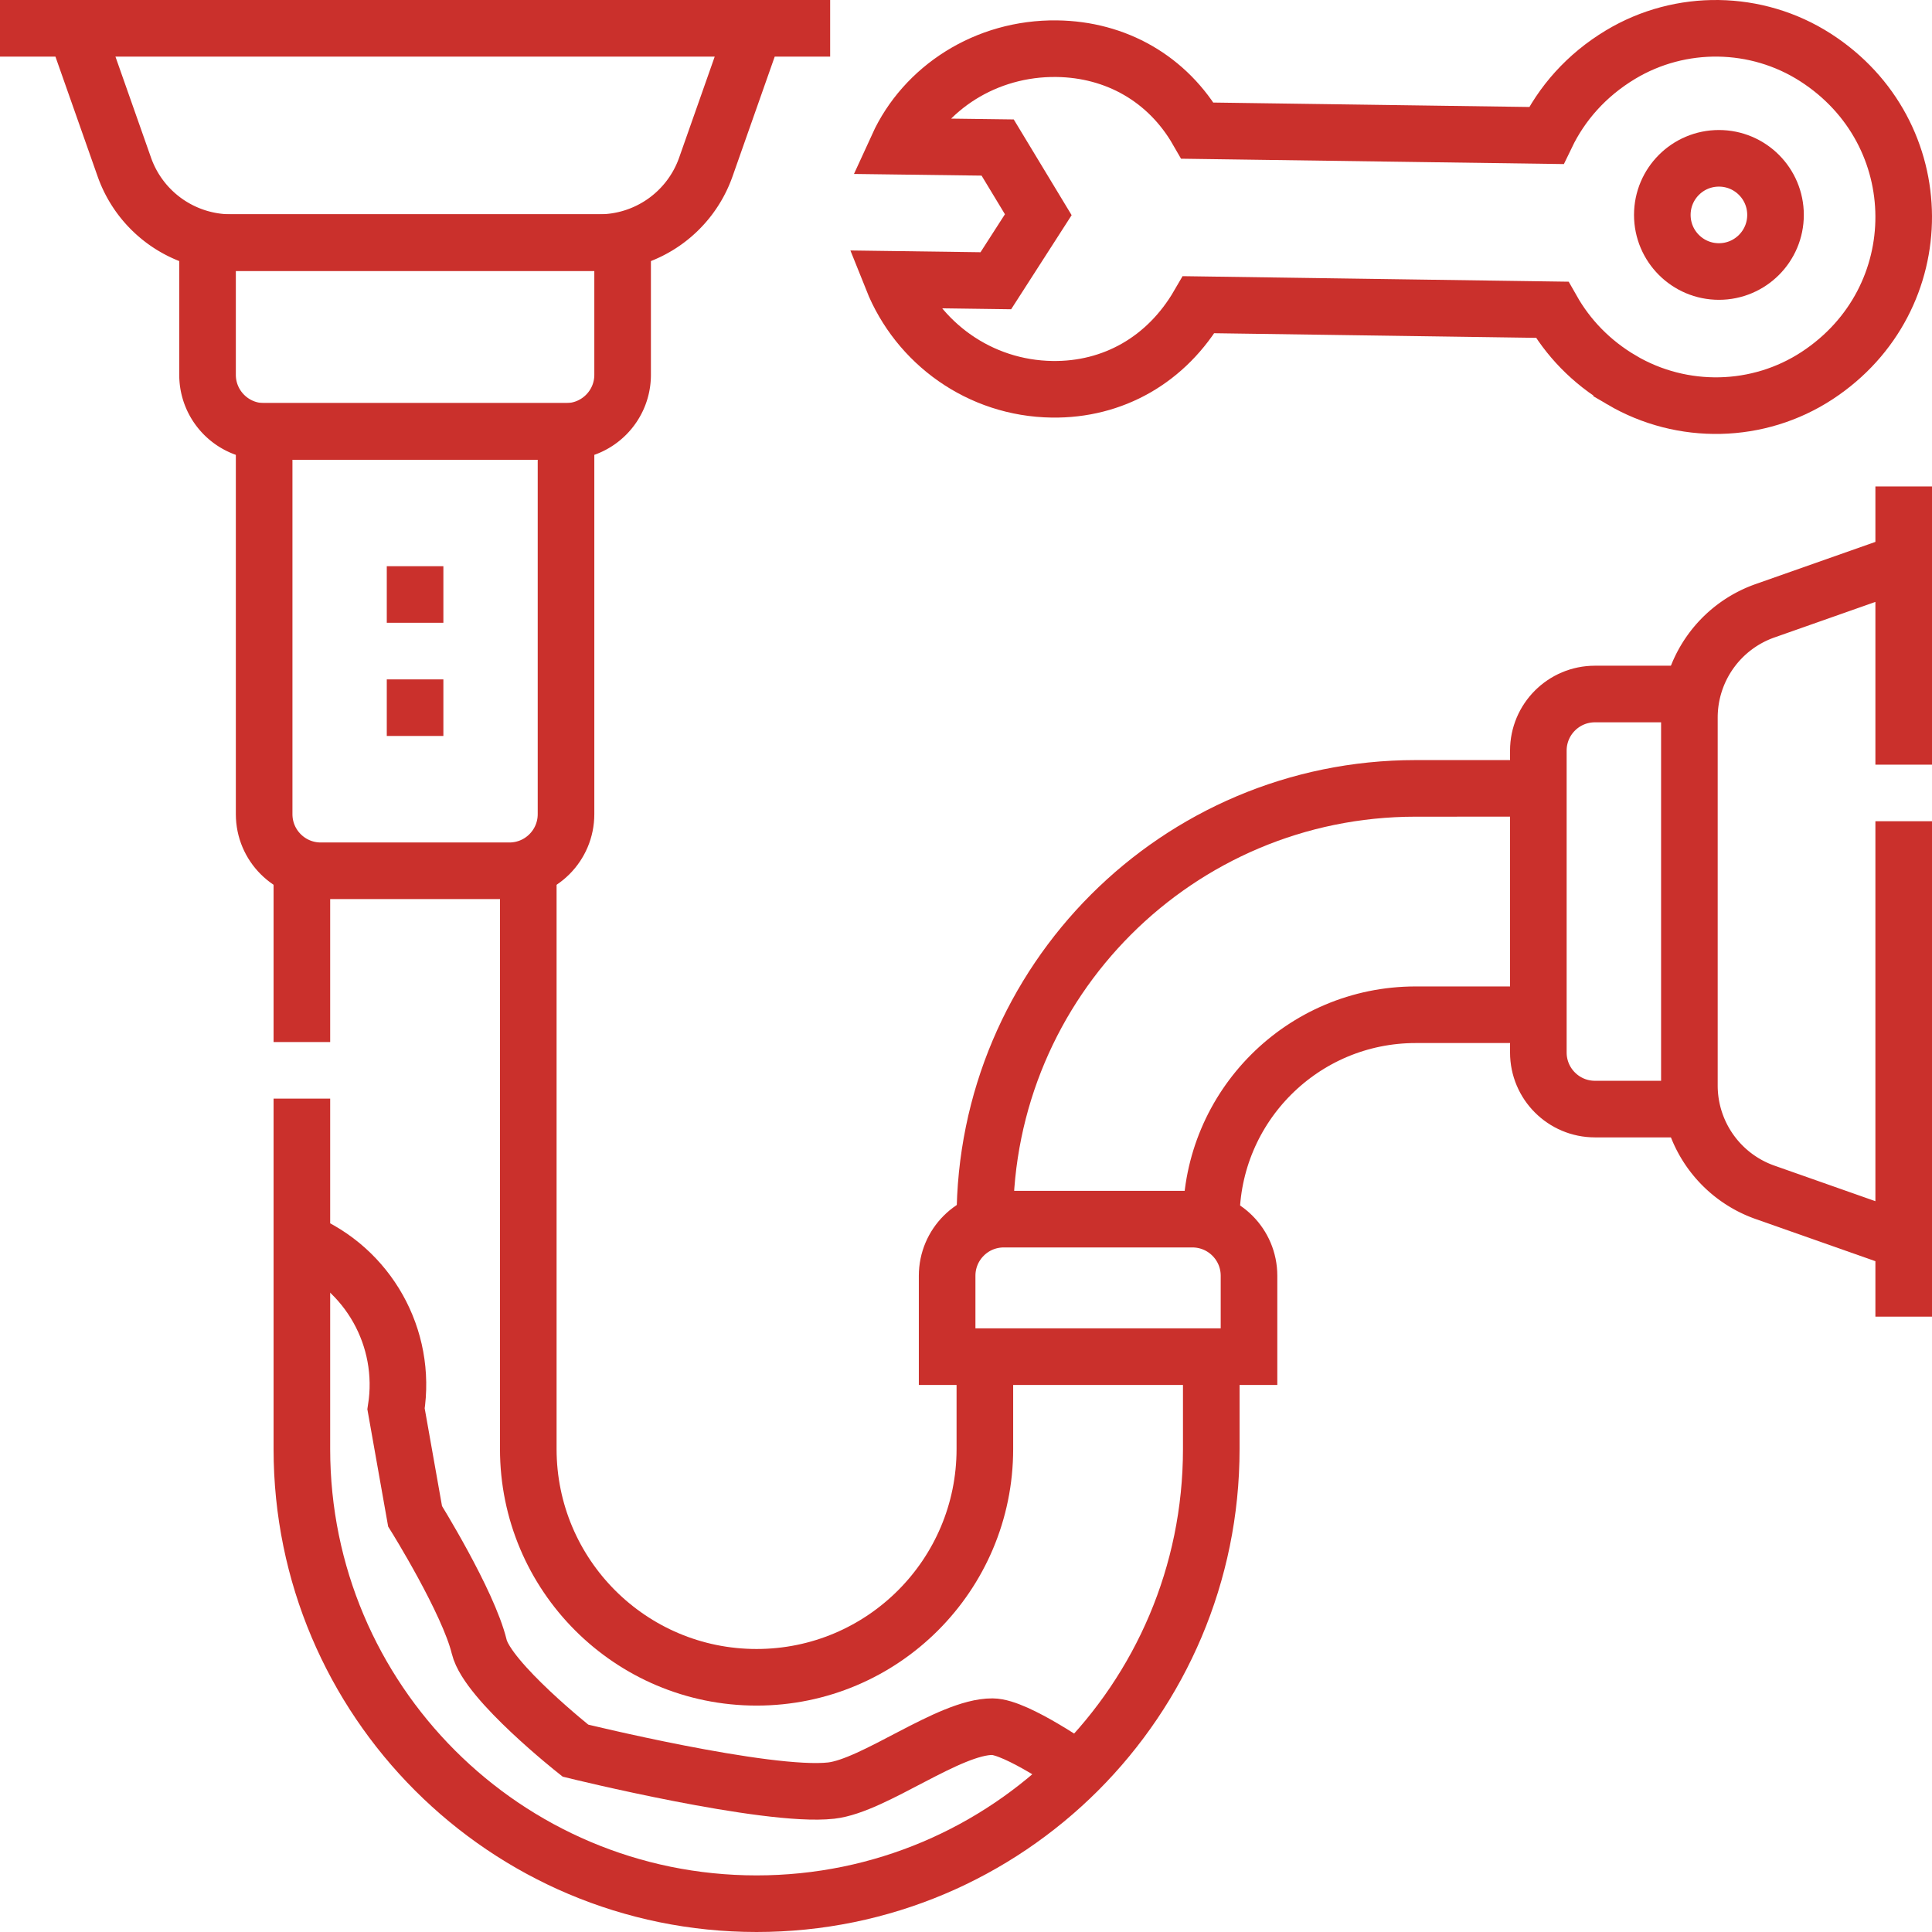 <svg xmlns="http://www.w3.org/2000/svg" xmlns:xlink="http://www.w3.org/1999/xlink" width="512" height="512" x="0" y="0" viewBox="0 0 512 512" style="enable-background:new 0 0 512 512" xml:space="preserve"><g><path d="M0 7.5h220M200 7.5H20l12.945 36.759a29.998 29.998 0 0 0 28.297 20.035h97.517a30.002 30.002 0 0 0 28.297-20.035L200 7.5z" style="stroke-width:15;stroke-miterlimit:10;" fill="none" stroke="#ca302c" stroke-width="15" stroke-miterlimit="10" data-original="#000000" opacity="1"></path><path d="M55 64.294v35.029c0 8.284 6.716 15 15 15h80c8.284 0 15-6.716 15-15V64.294H55zM504.5 348.92V217.64M504.5 202.64v-73.72M504.5 148.919l-36.759 12.945a29.998 29.998 0 0 0-20.035 28.297v97.517a30.002 30.002 0 0 0 20.035 28.297L504.5 328.92" style="stroke-width:15;stroke-miterlimit:10;" fill="none" stroke="#ca302c" stroke-width="15" stroke-miterlimit="10" data-original="#000000" opacity="1"></path><path d="M447.706 183.919h-25.029c-8.284 0-15 6.716-15 15v80c0 8.284 6.716 15 15 15h25.029M70 114.324v101.441c0 8.284 6.716 15 15 15h50c8.284 0 15-6.716 15-15V114.324H70zM321 358.65V384c0 33.28-13.49 63.4-35.29 85.21-21.81 21.8-51.93 35.29-85.21 35.29C133.95 504.5 80 450.55 80 384v-92.85M80 276.15v-45.39" style="stroke-width:15;stroke-miterlimit:10;" fill="none" stroke="#ca302c" stroke-width="15" stroke-miterlimit="10" data-original="#000000" opacity="1"></path><path d="M261 358.654V384c0 33.413-27.087 60.5-60.5 60.5S140 417.413 140 384V230.765M407.677 208.918l-32.56.011C312.085 208.951 261 260.053 261 323.084M321 323.084c0-29.915 24.251-54.166 54.166-54.166h32.51" style="stroke-width:15;stroke-miterlimit:10;" fill="none" stroke="#ca302c" stroke-width="15" stroke-miterlimit="10" data-original="#000000" opacity="1"></path><path d="M251 359.526v-21.441c0-8.284 6.716-15 15-15h50c8.284 0 15 6.716 15 15v21.441h-80zM429.763 100.718c-8.214-4.829-14.301-11.326-18.444-18.627l-93.644-1.342c-8.516 14.662-22.765 22.637-38.821 22.416-19.288-.266-35.631-12.274-42.362-29.136l27.412.372L275.156 56.9 264.39 39.097l-26.475-.346c7.037-15.402 23.317-26.095 42.144-25.849 15.682.204 29.379 7.949 37.299 21.717l92.406 1.295c4.058-8.434 10.594-15.974 19.725-21.457 15.893-9.542 36.031-9.252 51.629.766 31.02 19.924 31.176 64.12.467 84.288-15.565 10.222-35.769 10.645-51.822 1.207z" style="stroke-width:15;stroke-miterlimit:10;" fill="none" stroke="#ca302c" stroke-width="15" stroke-miterlimit="10" data-original="#000000" opacity="1"></path><circle cx="455.531" cy="56.955" r="15" style="stroke-width:15;stroke-miterlimit:10;" fill="none" stroke="#ca302c" stroke-width="15" stroke-miterlimit="10" data-original="#000000" opacity="1"></circle><path d="M80 328.919c17.595 7.264 27.914 25.645 24.955 44.448L110 401.822s14.083 22.589 17 34.589c2.216 9.116 25.5 27.529 25.5 27.529s50.713 12.49 67.75 10.588c11.425-1.275 31.254-16.977 42.75-16.941 6.382.02 22.762 11.562 22.762 11.562M110 150.044v15M110 180.044v15" style="stroke-width:15;stroke-miterlimit:10;" fill="none" stroke="#ca302c" stroke-width="15" stroke-miterlimit="10" data-original="#000000" opacity="1"></path></g></svg>